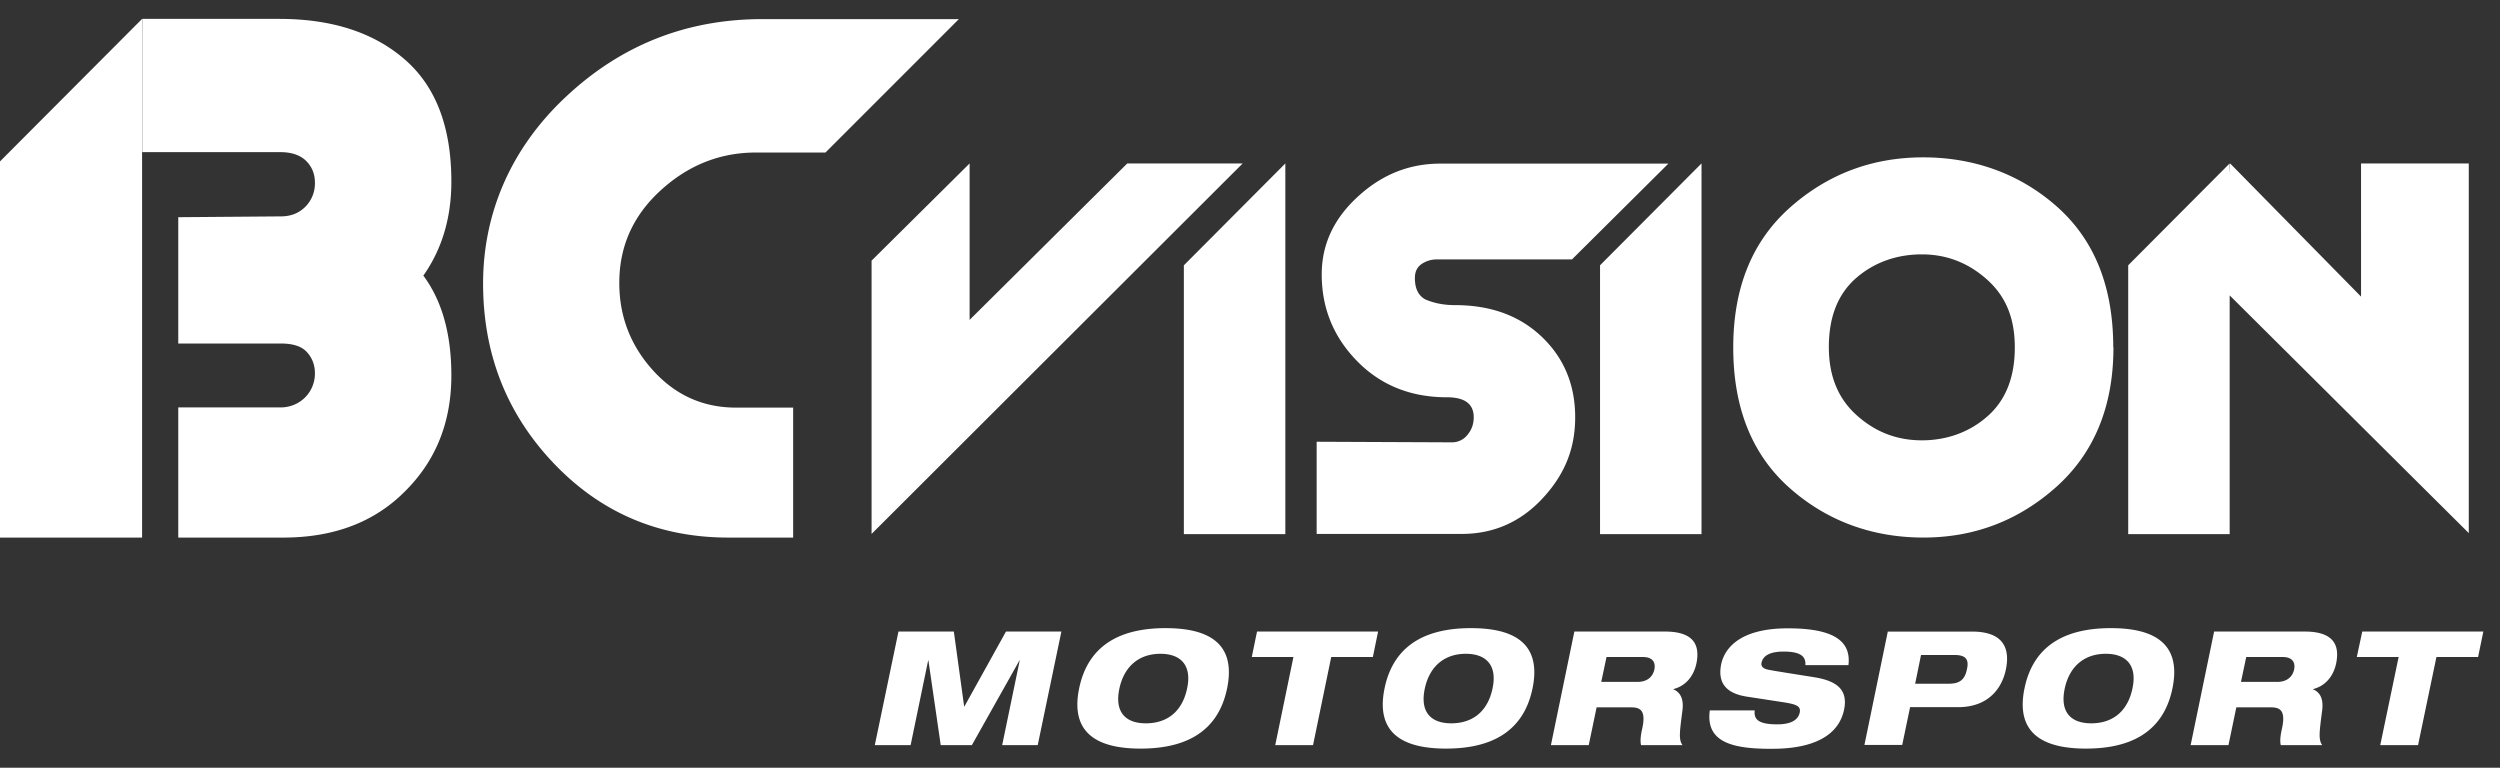 <svg xmlns="http://www.w3.org/2000/svg" width="127" height="39"><rect width="100%" height="100%" fill="#333333" stroke="none"/><path fill="#FFF" d="M0 8.2 7.218.96v26.35H0V8.199zM14.19.96c2.67 0 4.796.689 6.377 2.065 1.581 1.376 2.362 3.44 2.362 6.202 0 2.351-.78 4.312-2.352 5.873-1.56 1.56-3.624 2.351-6.191 2.351h-5.33v-6.417l5.206-.041c.514 0 .925-.164 1.253-.493a1.68 1.68 0 0 0 .483-1.222c0-.431-.144-.8-.442-1.099-.298-.297-.74-.451-1.324-.451H7.229V.96H14.2zm0 10.033c2.67 0 4.796.667 6.377 2.012 1.581 1.335 2.362 3.368 2.362 6.069 0 2.361-.78 4.323-2.352 5.883-1.56 1.572-3.624 2.352-6.191 2.352h-5.33v-6.613h5.176c.472.009.927-.172 1.263-.503a1.72 1.72 0 0 0 .503-1.242c0-.4-.134-.76-.4-1.058-.268-.298-.71-.442-1.325-.442H9.056v-6.417l5.135-.041zm26.102 9.703v6.613h-3.286c-3.532 0-6.49-1.263-8.882-3.779-2.392-2.515-3.583-5.565-3.583-9.128 0-3.563 1.407-6.87 4.21-9.488C31.554 2.286 34.88.971 38.73.971h9.98l-6.776 6.777h-3.532c-1.818 0-3.43.637-4.837 1.92-1.406 1.284-2.105 2.845-2.105 4.703 0 1.694.565 3.173 1.705 4.436 1.14 1.263 2.546 1.9 4.23 1.9h2.886l.01-.01z"/><path fill="#FFF" d="m60.14 13.478 5.155-5.175v18.831H60.14zM73.91 15.5c1.817 0 3.285.534 4.415 1.612s1.694 2.443 1.694 4.086c0 1.643-.565 2.957-1.684 4.149-1.12 1.19-2.485 1.776-4.076 1.776h-7.373v-4.682l6.87.03c.308.002.6-.138.79-.38.216-.256.319-.554.319-.893 0-.677-.452-1.016-1.356-1.016-1.838 0-3.358-.606-4.559-1.828s-1.807-2.69-1.807-4.415c0-1.51.606-2.824 1.828-3.943 1.211-1.12 2.608-1.684 4.189-1.684h11.593l-4.898 4.867h-6.87a1.338 1.338 0 0 0-.77.236c-.226.154-.339.39-.339.709 0 .534.175.893.534 1.088.452.195.955.288 1.5.288zm7.372-2.023 5.155-5.175v18.831h-5.155V13.478zm26.081 4.169c0 2.977-.965 5.339-2.875 7.064-1.92 1.725-4.179 2.598-6.777 2.598s-4.918-.842-6.818-2.536c-1.9-1.695-2.844-4.067-2.844-7.116 0-3.05.965-5.401 2.875-7.106 1.92-1.704 4.179-2.556 6.777-2.556s4.949.852 6.828 2.536c1.889 1.694 2.824 4.066 2.824 7.116zm-14.457 0c0 1.458.472 2.608 1.416 3.45.945.852 2.044 1.273 3.307 1.273s2.423-.41 3.347-1.232c.924-.822 1.376-1.982 1.376-3.491 0-1.51-.472-2.608-1.417-3.45-.945-.842-2.043-1.274-3.306-1.274s-2.423.4-3.348 1.212c-.924.811-1.376 1.982-1.376 3.501v.01zm15.207-4.17 5.154-5.174v18.831h-5.154V13.478zm17.312 13.616-12.384-12.311.247-6.48 6.653 6.767V8.303h5.473v18.79h.011zM44.286 13.231l4.97-4.928v7.947l8.009-7.947h5.863L44.276 27.124V13.231zm1.356 18.852h2.813l.524 3.81h.01l2.115-3.81h2.814l-1.202 5.771H50.91l.894-4.313h-.01l-2.424 4.313h-1.581l-.627-4.313h-.01l-.893 4.313H44.44l1.202-5.77zm13.574-.173c2.033 0 3.614.667 3.121 3.059-.492 2.392-2.361 3.06-4.394 3.06s-3.615-.668-3.122-3.06c.493-2.392 2.362-3.06 4.395-3.06zm-1.006 4.835c1.037 0 1.838-.554 2.094-1.766.257-1.19-.328-1.766-1.355-1.766s-1.828.575-2.084 1.766c-.257 1.212.328 1.766 1.345 1.766zm5.647-4.662h6.15l-.266 1.294h-2.115l-.924 4.477h-1.92l.924-4.477H63.59zm10.874-.173c2.033 0 3.614.667 3.122 3.059-.493 2.392-2.362 3.06-4.395 3.06-2.033 0-3.615-.668-3.122-3.06.493-2.392 2.362-3.06 4.395-3.06zm-1.006 4.835c1.037 0 1.838-.554 2.095-1.766.256-1.19-.33-1.766-1.356-1.766-1.027 0-1.828.575-2.084 1.766-.257 1.212.328 1.766 1.345 1.766zm6.232-4.662h4.621c1.427 0 1.797.647 1.602 1.613-.164.77-.657 1.19-1.191 1.314.328.133.554.431.483 1.047-.144 1.13-.206 1.51 0 1.797h-2.105c-.062-.246 0-.585.061-.852.195-.904-.092-1.068-.565-1.068h-1.755l-.4 1.92h-1.921l1.191-5.77h-.02zm1.387 2.557h1.848c.472 0 .77-.246.852-.636.072-.38-.113-.627-.585-.627h-1.848zm10.371-.872c.02-.4-.216-.668-1.11-.668-.646 0-1.037.185-1.119.565-.04.185.082.308.36.36.472.092 1.89.307 2.444.4 1.037.195 1.601.626 1.386 1.643-.421 1.95-2.937 1.971-3.738 1.971-1.961 0-3.296-.349-3.08-1.95h2.28c-.042.43.143.708 1.15.708.492 0 1.036-.113 1.14-.606.06-.319-.165-.41-.812-.514l-1.869-.287c-1.15-.175-1.478-.78-1.314-1.633.154-.75.862-1.838 3.388-1.838 2.095 0 3.245.514 3.08 1.87h-2.186zm4.199-1.684h4.261c1.571 0 1.951.821 1.725 1.92-.195.955-.883 1.92-2.433 1.92h-2.434l-.4 1.92h-1.92l1.19-5.77zm1.376 2.649h1.715c.544 0 .811-.206.914-.73.123-.513-.072-.728-.616-.728h-1.715zm9.95-2.823c2.033 0 3.614.667 3.121 3.059-.493 2.392-2.361 3.06-4.394 3.06s-3.615-.668-3.122-3.06c.493-2.392 2.362-3.06 4.395-3.06zm-1.006 4.835c1.037 0 1.838-.554 2.094-1.766.257-1.19-.328-1.766-1.355-1.766s-1.828.575-2.085 1.766c-.256 1.212.329 1.766 1.346 1.766zm6.222-4.662h4.621c1.427 0 1.797.647 1.601 1.613-.164.77-.657 1.19-1.191 1.314.329.133.555.431.483 1.047-.144 1.13-.205 1.51 0 1.797h-2.105c-.062-.246 0-.585.062-.852.195-.904-.093-1.068-.565-1.068h-1.756l-.4 1.92h-1.921l1.192-5.77h-.021zm1.386 2.557h1.848c.473 0 .771-.246.853-.636.072-.38-.113-.627-.586-.627h-1.848zm6.161-2.557h6.151l-.267 1.294h-2.116l-.934 4.477h-1.92l.934-4.477h-2.125z"/></svg>